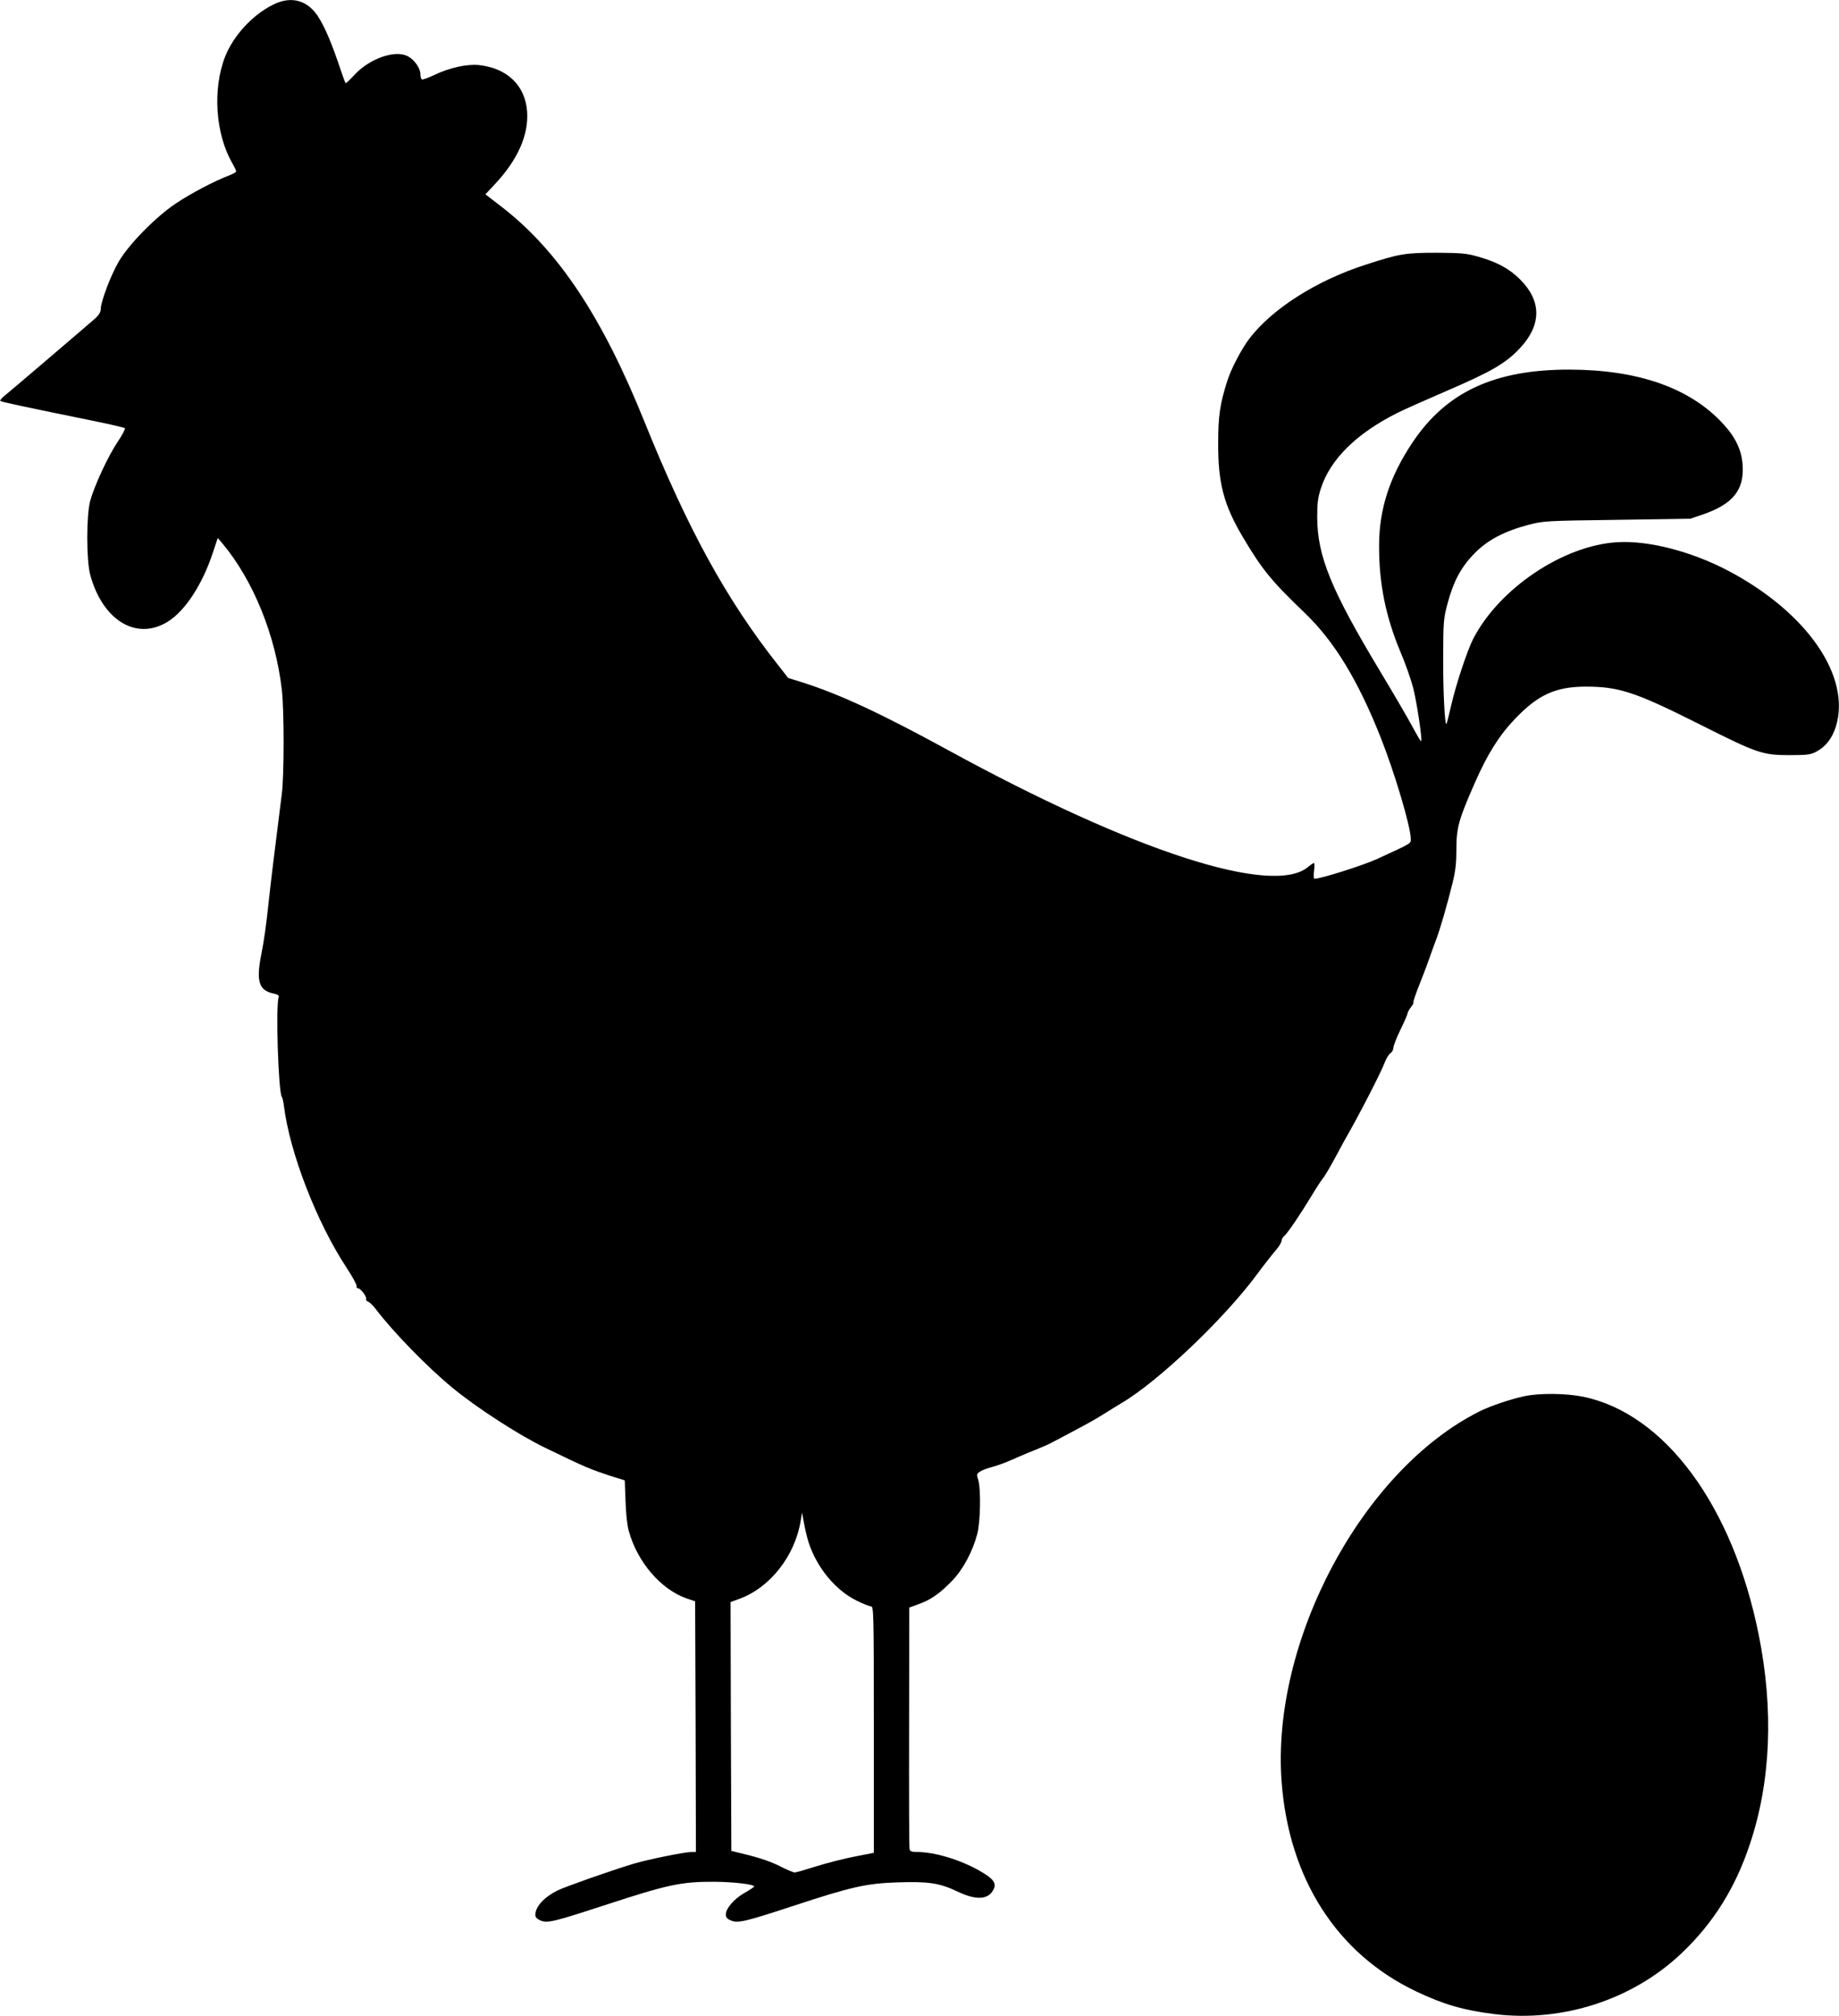  <svg version="1.0" xmlns="http://www.w3.org/2000/svg"
 width="1168pt" height="1280pt" viewBox="0 0 1168 1280"
 preserveAspectRatio="xMidYMid meet"><g transform="translate(0,1280) scale(0.1,-0.1)"
fill="#000000" stroke="none">
<path d="M1734 12770 c-131 -65 -251 -196 -304 -329 -81 -206 -62 -493 46
-678 13 -23 24 -46 24 -51 0 -5 -21 -17 -47 -27 -86 -32 -243 -114 -336 -177
-124 -82 -296 -256 -361 -366 -50 -84 -116 -256 -116 -304 0 -18 -11 -37 -32
-57 -58 -51 -545 -467 -579 -494 -18 -14 -30 -29 -27 -33 6 -6 152 -37 603
-129 99 -20 183 -40 188 -44 4 -4 -16 -43 -46 -87 -61 -91 -148 -279 -174
-374 -25 -92 -25 -377 0 -470 79 -291 296 -422 495 -296 108 68 216 233 282
431 l33 99 29 -34 c196 -234 338 -583 378 -930 15 -128 15 -543 0 -660 -52
-414 -68 -545 -80 -655 -21 -197 -31 -264 -51 -369 -33 -166 -14 -225 75 -244
29 -6 40 -13 36 -23 -20 -56 -2 -605 20 -634 4 -5 10 -30 13 -55 36 -296 207
-739 397 -1028 39 -59 68 -113 65 -119 -2 -7 1 -13 8 -13 17 0 60 -57 52 -69
-3 -5 3 -12 12 -16 10 -3 34 -26 53 -52 106 -139 323 -363 480 -492 151 -126
423 -302 590 -383 267 -129 282 -136 446 -189 l62 -19 5 -133 c2 -76 11 -157
21 -190 55 -197 203 -369 367 -427 l54 -18 3 -796 2 -796 -28 0 c-45 0 -275
-47 -370 -75 -148 -45 -434 -146 -483 -170 -86 -44 -139 -103 -139 -155 0 -14
11 -25 33 -35 45 -18 82 -9 413 99 397 130 482 148 693 147 119 -1 251 -16
251 -30 0 -3 -28 -22 -62 -41 -66 -38 -118 -98 -118 -137 0 -18 9 -28 33 -38
45 -18 89 -8 402 95 362 119 456 140 650 147 201 7 273 -4 384 -57 123 -59
201 -54 233 16 17 38 -5 66 -89 114 -124 71 -286 120 -398 120 -33 0 -45 4
-48 18 -3 9 -4 358 -3 776 l1 758 60 22 c78 28 135 68 213 149 69 72 129 184
159 297 20 76 24 282 6 343 -11 35 -10 39 12 53 13 9 49 22 80 30 31 8 84 28
118 43 34 15 98 43 142 60 44 18 94 39 110 48 217 114 270 143 332 182 40 25
91 57 115 71 235 138 656 539 863 820 30 41 81 107 130 166 14 18 25 38 25 47
0 8 7 21 16 28 21 17 103 138 173 254 30 50 62 99 71 110 17 20 49 76 97 165
13 25 34 63 46 85 86 149 230 428 252 489 10 26 27 53 37 59 10 7 18 22 18 34
0 12 20 64 45 115 25 51 45 98 45 104 0 6 10 23 21 38 12 15 19 29 16 32 -2 3
15 55 40 117 25 62 53 137 63 167 11 30 28 80 40 110 25 64 71 223 106 365 19
78 24 126 24 216 0 133 15 186 117 418 81 184 154 300 254 405 148 155 258
205 449 206 213 0 316 -34 726 -240 366 -184 398 -195 569 -195 115 0 135 3
171 22 60 32 100 84 124 159 98 318 -182 724 -680 988 -235 124 -508 195 -708
183 -344 -20 -753 -295 -917 -617 -37 -73 -111 -297 -138 -419 -14 -62 -28
-115 -30 -118 -11 -11 -22 210 -21 427 1 221 2 241 27 335 38 143 87 235 172
321 83 85 188 140 341 181 98 25 106 26 564 32 l465 7 80 27 c191 66 263 155
253 312 -6 98 -46 181 -129 269 -209 224 -537 338 -969 339 -477 1 -784 -141
-999 -463 -145 -217 -212 -423 -212 -655 -1 -239 42 -451 135 -673 31 -72 67
-175 81 -228 23 -89 60 -333 51 -341 -2 -2 -27 40 -56 94 -29 54 -120 210
-203 348 -312 518 -400 732 -401 980 0 89 4 124 23 183 60 186 227 350 486
480 44 22 177 81 295 132 303 130 395 183 487 283 134 145 134 296 -1 431 -69
70 -147 112 -271 147 -70 20 -103 23 -260 24 -200 0 -237 -6 -455 -77 -309
-100 -589 -278 -734 -467 -49 -64 -115 -189 -140 -266 -48 -150 -59 -227 -59
-400 -1 -254 36 -392 157 -596 123 -207 181 -278 394 -482 187 -180 336 -425
480 -787 88 -221 192 -570 192 -645 0 -33 13 -25 -215 -130 -88 -40 -356 -125
-395 -125 -7 0 -8 17 -4 50 4 28 3 50 -1 50 -4 0 -20 -11 -37 -25 -224 -188
-1111 99 -2283 740 -430 235 -688 355 -929 432 l-90 28 -65 83 c-328 416 -571
859 -847 1542 -267 664 -546 1085 -902 1362 l-109 84 58 62 c147 156 217 314
207 463 -12 167 -127 277 -308 296 -75 7 -185 -17 -279 -62 -40 -19 -77 -33
-82 -29 -5 3 -9 18 -9 33 0 38 -38 92 -80 114 -81 42 -244 -15 -339 -119 -29
-31 -54 -55 -56 -52 -3 2 -25 65 -50 139 -54 157 -102 259 -145 312 -69 82
-163 99 -266 47z m3402 -9765 c52 -159 169 -301 303 -368 41 -20 82 -37 92
-37 18 0 19 -25 19 -783 l0 -782 -122 -24 c-67 -13 -177 -41 -244 -62 -67 -21
-128 -39 -137 -39 -8 0 -51 18 -94 40 -48 25 -126 52 -194 69 l-114 28 -3 790
-2 790 57 21 c195 71 354 275 389 499 l8 48 13 -70 c7 -38 20 -92 29 -120z"/>
<path d="M9680 3934 c-91 -20 -215 -62 -283 -96 -744 -372 -1325 -1459 -1257
-2354 47 -616 352 -1090 854 -1329 174 -83 302 -120 496 -144 433 -54 880 91
1191 387 201 191 341 414 434 695 132 395 151 850 55 1327 -164 818 -596 1404
-1115 1511 -108 22 -279 24 -375 3z"/>
</g>
</svg>
